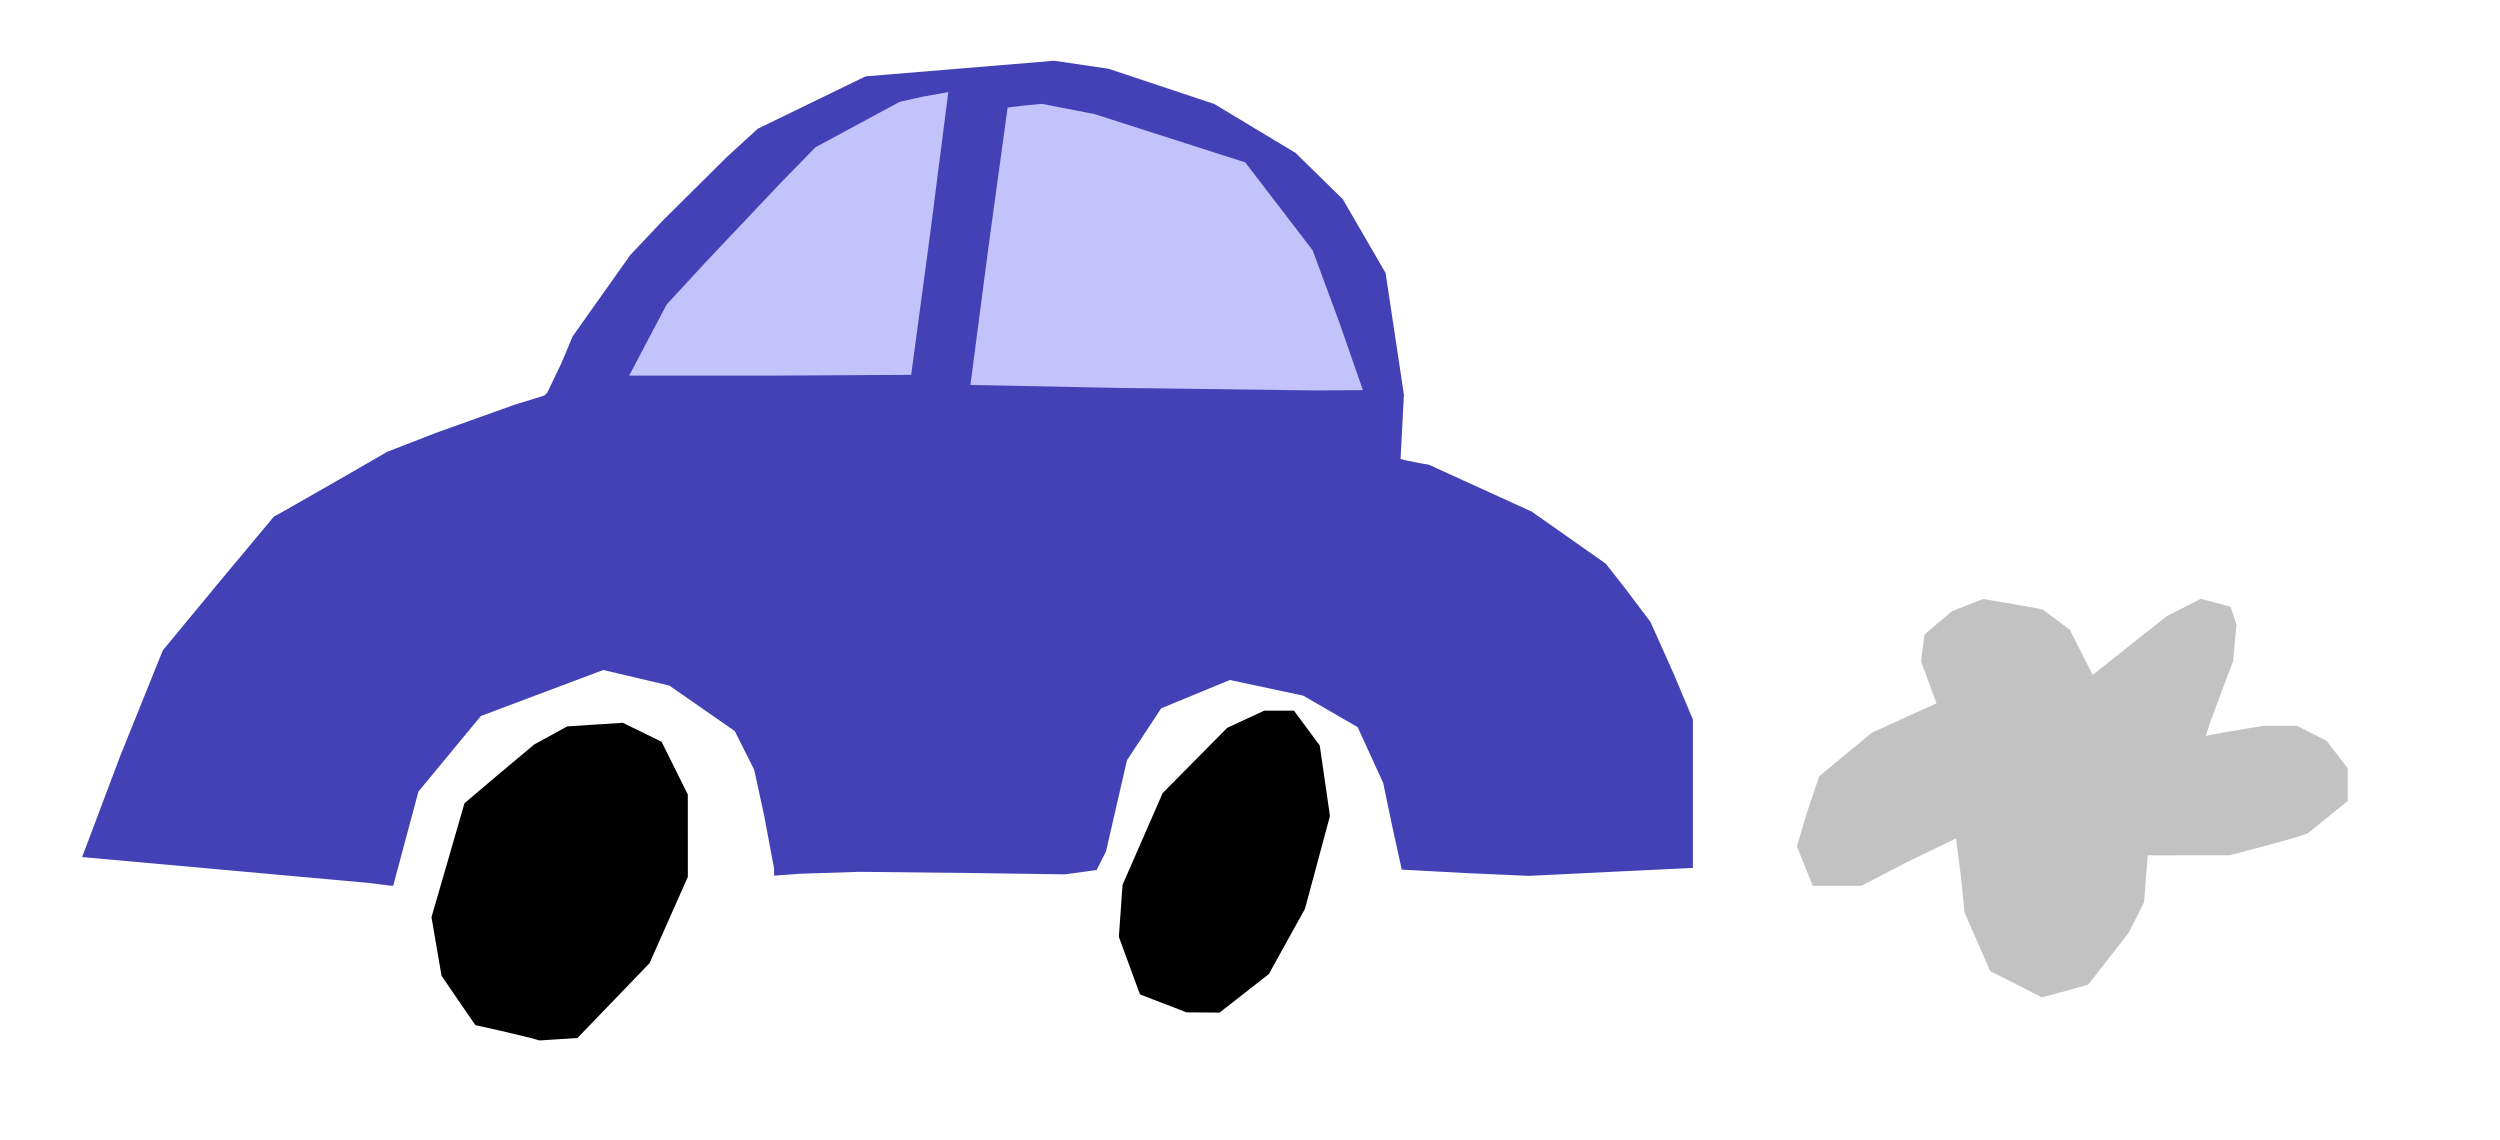 <?xml version="1.0" encoding="UTF-8" standalone="no"?>
<svg
   xmlns:dc="http://purl.org/dc/elements/1.1/"
   xmlns:cc="http://creativecommons.org/ns#"
   xmlns:rdf="http://www.w3.org/1999/02/22-rdf-syntax-ns#"
   xmlns:svg="http://www.w3.org/2000/svg"
   xmlns="http://www.w3.org/2000/svg"
   xmlns:sodipodi="http://sodipodi.sourceforge.net/DTD/sodipodi-0.dtd"
   xmlns:inkscape="http://www.inkscape.org/namespaces/inkscape"
   version="1.1"
   id="Layer_1"
   x="0px"
   y="0px"
   width="985"
   height="449"
   viewBox="0 0 985 449"
   enable-background="new 0 0 578 462"
   xml:space="preserve"
   inkscape:version="0.91 r13725"
   sodipodi:docname="Car-4.svg"><defs
     id="defs6" /><sodipodi:namedview
     pagecolor="#ffffff"
     bordercolor="#666666"
     borderopacity="1"
     objecttolerance="10"
     gridtolerance="10"
     guidetolerance="10"
     inkscape:pageopacity="0"
     inkscape:pageshadow="2"
     inkscape:window-width="1366"
     inkscape:window-height="705"
     id="namedview4"
     showgrid="false"
     borderlayer="true"
     inkscape:showpageshadow="false"
     inkscape:zoom="1.236080178173719"
     inkscape:cx="492.5000000000001"
     inkscape:cy="224.5"
     inkscape:window-x="-8"
     inkscape:window-y="-8"
     inkscape:window-maximized="1"
     inkscape:current-layer="Layer_1"
     fit-margin-top="0"
     fit-margin-left="0"
     fit-margin-right="0"
     fit-margin-bottom="0"
     showguides="true"
     inkscape:guide-bbox="true"
     showborder="true" /><path
     style="fill:#4241b6"
     d="m 153.211,348.877 -7.711,-0.974 -59.414,-5.374 -53.732,-4.842 15.048,-39.919 16.732,-41.51 22.59,-27.334 21.225,-25.425 3.775,-2.055 22.317,-12.748 18.541,-10.693 18.959,-7.372 30.959,-11.087 12,-3.715 1.158,-1.165 5.567,-11.665 4.409,-10.5 11.342,-16 11.342,-16 13.09,-13.877 25.09,-24.871 12,-10.995 21.264,-10.336 21.264,-10.336 37.172,-3.074 37.172,-3.074 10.733,1.58 10.733,1.58 20.831,6.953 20.831,6.953 16,9.638 16,9.638 9.289,9.111 9.289,9.111 8.426,14.53 8.426,14.53 3.607,23.97 3.607,23.97 -0.657,12.656 -0.657,12.656 1.835,0.507 5.549,1.133 3.714,0.626 20.286,9.248 20.286,9.248 14.601,10.264 14.601,10.264 7.98,10.199 9.585,12.699 9.169,20.485 7.564,17.985 -5e-13,29.265 0,29.265 -0.902,0 -32.25,1.547 -31.348,1.547 -24.974,-1.104 -25.23,-1.36 -3.785,-17.193 -3.529,-16.937 -5.03,-11 -5.03,-11 -10.729,-6.208 -10.729,-6.208 -14.457,-3.083 -14.457,-3.083 -13.526,5.582 -13.526,5.582 -6.739,10.238 -6.739,10.238 -4.131,17.97 -4.131,17.97 -1.849,3.648 -1.849,3.648 -6.282,0.852 -6.282,0.852 -34,-0.497 -47,-0.5 -23.25,0.752 -10.25,0.755 0,-2.782 -3.924,-20.878 -3.924,-18.096 -3.829,-7.61 -3.829,-7.61 -12.885,-8.958 -12.885,-8.958 -13.007,-3.072 -13.007,-3.072 -24.105,9.057 -24.105,9.057 -8,9.661 -12.312,14.882 -4.312,5.221 -3.979,14.824 -4.977,18.574 -0.998,3.75 z"
     id="path6084" /><path
     inkscape:connector-curvature="0"
     id="path6074"
     d="m 517.75,153.839 -77.169,-1.003 -58.238,-1.16 7.168,-54.747 7.488,-54.577 6.751,-0.789 6.75,-0.64 10.398,2.02 10.398,2.02 20.102,6.456 29.66,9.504 9.557,3.048 12.857,16.765 13.722,17.903 10.336,27.972 9.471,27.112 z m -214.31,-5.839 -55.56,0 7.37,-13.986 7.37,-13.986 15.44,-16.758 29.332,-31.002 13.892,-14.245 16.608,-8.959 16.608,-8.959 9.384,-2.085 9.747,-1.723 -7.134,55.727 -7.497,55.67 z"
     style="fill:#c3c2fb"
     sodipodi:nodetypes="ccccccccccccccccccccccccccccccc" /><path
     inkscape:connector-curvature="0"
     id="path6072"
     d="m 804.52,392.942 c -0.011,-0.032 -4.607,-2.372 -10.213,-5.199 l -10.193,-5.141 -5.039,-11.551 -5.039,-11.551 -1.462,-14.36 -1.903,-14.802 -18.889,9.11 -18.448,9.552 -9.554,0 -9.554,0 -3.131,-7.768 -3.131,-7.768 4.032,-13.445 4.769,-14.15 10.737,-8.937 10,-8.232 7,-3.213 12.746,-5.792 5.746,-2.579 -3.043,-8.254 -3.043,-8.254 0.659,-5.277 0.659,-5.277 5.381,-4.598 5.381,-4.598 6.192,-2.427 6.192,-2.427 9.064,1.524 c 4.985,0.838 10.254,1.763 11.709,2.055 l 2.645,0.531 5.355,3.988 5.355,3.988 4.5,8.924 4.5,8.924 14.5,-11.517 14.5,-11.517 6.784,-3.481 6.784,-3.481 4.216,1.089 c 2.319,0.599 4.976,1.309 5.905,1.577 l 1.688,0.488 1.158,3.508 1.158,3.508 -0.668,7.194 -0.668,7.194 -4.55,12 c -2.502,6.6 -4.914,13.238 -5.359,14.752 l -0.809,2.752 2.181,-0.485 c 1.199,-0.267 6.231,-1.166 11.181,-1.998 l 9,-1.514 6.779,-0.003 6.779,-0.003 5.79,2.923 5.79,2.923 4.181,5.419 4.181,5.419 0,6.458 0,6.458 -7.25,5.875 c -3.987,3.231 -7.782,6.275 -8.432,6.765 -0.65,0.49 -7.85,2.657 -16,4.816 l -14.818,3.926 -16.144,0.009 -16.144,0.009 -0.726,9.25 -0.726,9.25 -3.015,5.989 -3.015,5.989 -7.988,10.233 -7.988,10.233 -1.627,0.486 c -0.895,0.267 -4.993,1.405 -9.107,2.528 -4.114,1.123 -7.489,2.016 -7.5,1.984 z"
     style="fill:#c2c2c2"
     sodipodi:nodetypes="ssccccccccccccccccccccccccccsscccccccccsscccccsscsscccccccccssscccccccccsss" /><path
     inkscape:connector-curvature="0"
     id="path6068"
     d="m 220,409.461 -7.5,0.476 -3,-0.881 -12.609,-3.019 -9.609,-2.138 -6.661,-9.722 -6.661,-9.722 -1.977,-11.556 -1.977,-11.556 6.496,-22.358 6.496,-22.505 13.75,-11.658 13.75,-11.512 6.5,-3.555 6.5,-3.555 10.937,-0.71 10.937,-0.71 7.643,3.727 7.643,3.727 5.17,10.394 5.17,10.394 0.007,16.238 0.007,16.238 -7.548,17 -7.548,17 -14.21,14.743 -14.21,14.743 z m 254,-10.548 -6.5,-0.048 -9.18,-3.538 -9.18,-3.538 -4.155,-11.329 -4.155,-11.329 0.726,-10.241 0.726,-10.241 7.892,-18.075 7.892,-18.075 12.717,-12.862 12.717,-12.862 7.305,-3.388 7.305,-3.388 5.85,0 5.85,0 5.086,6.861 5.086,6.861 2.01,13.889 2.01,13.889 -4.928,18.3 -4.928,18.3 -7.117,12.848 -7.117,12.848 -9.706,7.583 -9.706,7.583 z"
     style="fill:#000000"
     sodipodi:nodetypes="ccccccccccccccccccccccccccccccccccccccccccccccccccccccc" /></svg>